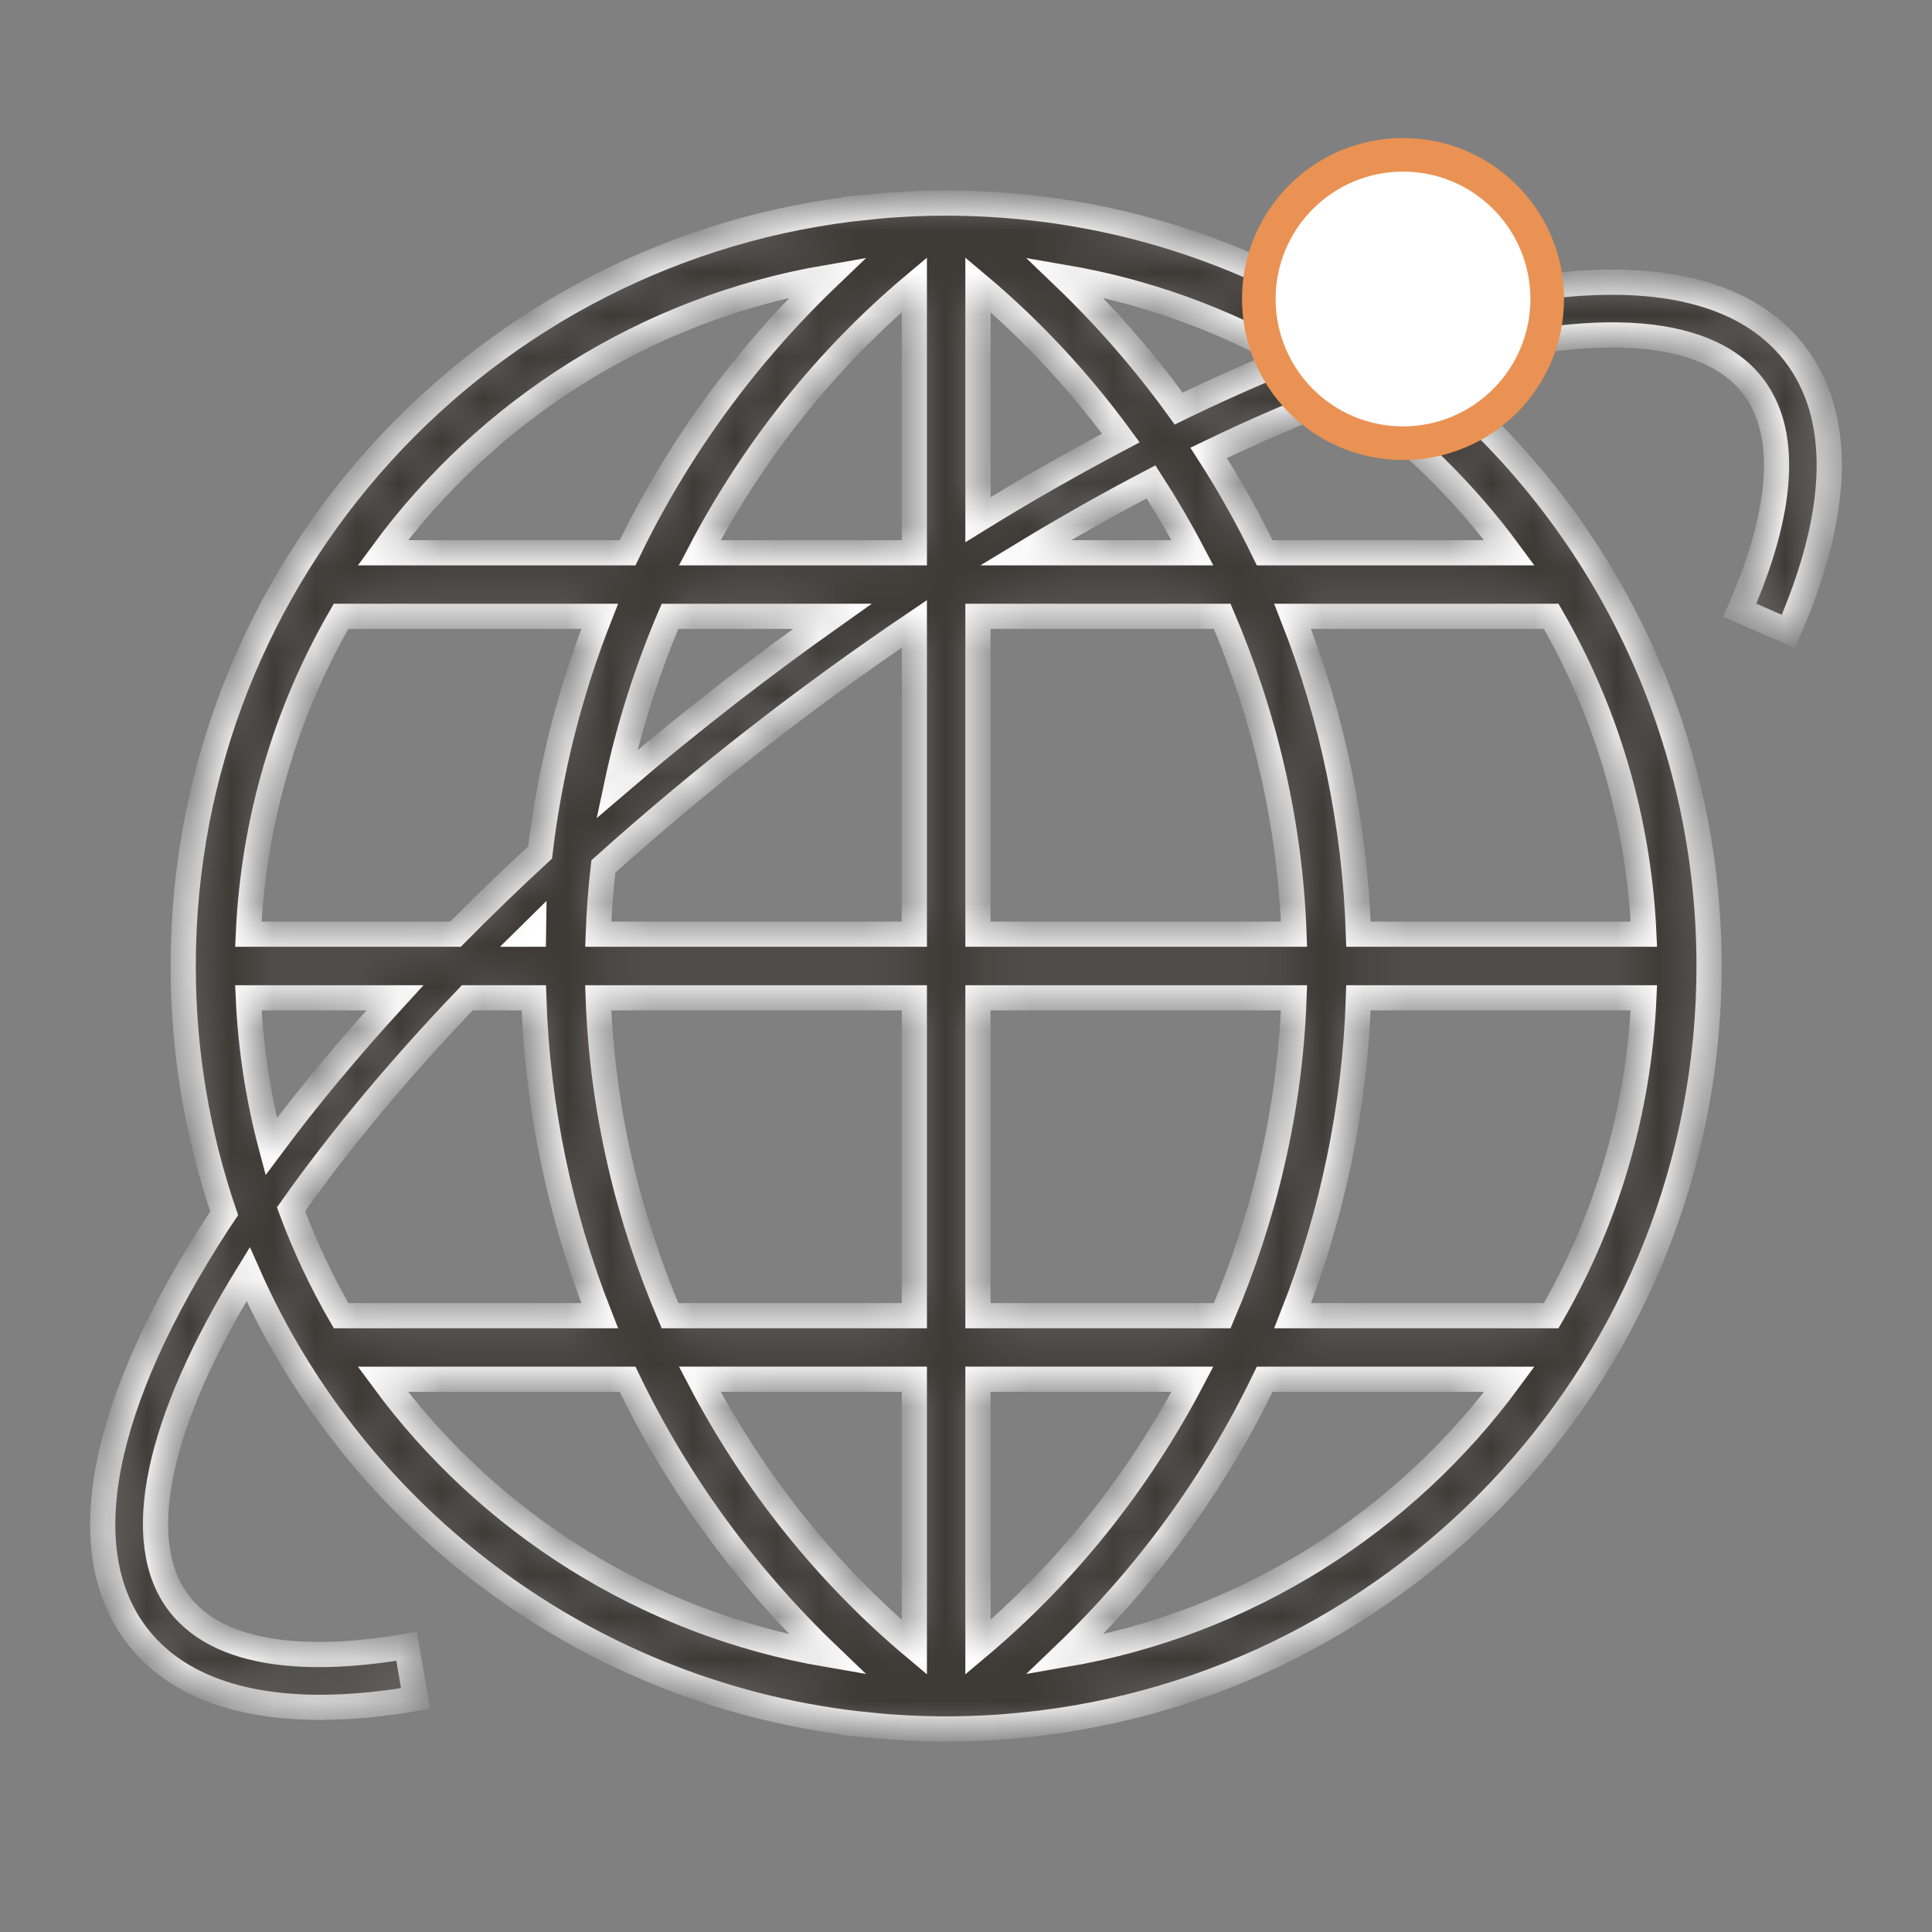 <svg width="46" height="46" viewBox="0 0 46 46" fill="none" xmlns="http://www.w3.org/2000/svg">
<rect x="0" y="0" width="46" height="46" fill="#808080" stroke="none"/>
<mask id="path-1-inside-1_10688_116024" fill="white">
<path d="M42.727 8.412C41.16 6.387 37.604 6.171 32.715 7.803C32.662 7.82 32.608 7.841 32.556 7.859C30.159 6.269 27.367 5.228 24.355 4.927L24.355 4.926C23.755 4.867 23.145 4.835 22.527 4.835C21.909 4.835 21.299 4.867 20.698 4.926L20.699 4.927C11.526 5.844 4.362 13.585 4.362 23C4.36 25.003 4.689 26.993 5.338 28.889C5.289 28.962 5.238 29.036 5.191 29.108C2.385 33.432 1.703 36.929 3.271 38.954C4.141 40.078 5.624 40.651 7.621 40.651C8.317 40.651 9.077 40.581 9.895 40.441L9.681 39.199C7.818 39.519 5.366 39.603 4.267 38.183C3.128 36.711 3.73 33.87 5.907 30.337C8.492 36.184 14.07 40.41 20.699 41.073L20.698 41.074C21.299 41.133 21.909 41.165 22.527 41.165C23.144 41.165 23.754 41.133 24.355 41.074L24.355 41.073C33.528 40.156 40.692 32.416 40.692 23C40.692 17.235 38.004 12.102 33.816 8.775C37.735 7.584 40.6 7.723 41.731 9.184C42.806 10.572 42.157 12.857 41.424 14.528L42.578 15.034C43.826 12.189 43.878 9.899 42.727 8.412ZM30.74 8.535C29.835 8.902 28.942 9.3 28.064 9.728C27.255 8.608 26.346 7.562 25.348 6.605C27.244 6.93 29.069 7.583 30.74 8.535ZM26.687 10.429C25.531 11.038 24.396 11.686 23.284 12.373V6.779C24.562 7.853 25.701 9.081 26.687 10.429ZM28.392 13.161H24.415C25.394 12.567 26.392 12.004 27.406 11.473C27.76 12.021 28.089 12.584 28.392 13.161ZM23.284 23.757H30.81C30.715 26.442 30.099 28.985 29.1 31.326H23.284V23.757ZM23.284 22.243V14.674H29.1C30.099 17.015 30.715 19.559 30.81 22.243H23.284ZM21.77 6.779V13.161H16.662C17.943 10.715 19.672 8.542 21.77 6.779ZM19.816 14.674C19 15.252 18.196 15.846 17.406 16.457C16.48 17.174 15.573 17.913 14.685 18.674C14.977 17.303 15.402 15.964 15.953 14.675L19.816 14.674ZM19.706 6.605C17.752 8.478 16.13 10.694 14.942 13.161H9.115C11.616 9.758 15.37 7.347 19.706 6.605ZM8.121 14.674H14.277C13.565 16.48 13.088 18.37 12.858 20.298C12.172 20.931 11.501 21.579 10.845 22.243H5.913C6.037 19.493 6.821 16.919 8.121 14.674ZM12.713 22.166C12.713 22.192 12.71 22.217 12.709 22.243H12.635L12.713 22.166ZM5.913 23.757H9.402C8.313 24.944 7.326 26.13 6.456 27.299C6.149 26.141 5.967 24.954 5.913 23.757ZM6.93 28.791C8.092 27.143 9.507 25.448 11.127 23.757H12.709C12.794 26.351 13.324 28.911 14.277 31.326H8.121C7.653 30.516 7.254 29.669 6.93 28.791ZM9.115 32.84H14.942C16.13 35.306 17.752 37.522 19.706 39.395C15.37 38.653 11.616 36.242 9.115 32.84ZM21.77 39.221C19.672 37.458 17.943 35.285 16.662 32.839H21.77V39.221ZM21.77 31.326H15.953C14.955 28.985 14.339 26.442 14.243 23.757H21.77L21.77 31.326ZM14.244 22.243C14.263 21.7 14.305 21.162 14.366 20.63C16.699 18.538 19.173 16.608 21.77 14.854V22.243H14.244ZM23.284 39.221V32.839H28.392C27.11 35.285 25.382 37.458 23.284 39.221ZM25.348 39.395C27.302 37.522 28.924 35.306 30.112 32.84H35.939C33.437 36.242 29.683 38.653 25.348 39.395ZM36.933 31.326H30.777C31.73 28.911 32.26 26.351 32.344 23.757H39.14C39.016 26.508 38.233 29.081 36.933 31.326ZM39.14 22.243H32.344C32.26 19.649 31.73 17.089 30.777 14.674H36.933C38.233 16.919 39.016 19.493 39.14 22.243ZM35.939 13.161H30.112C29.715 12.342 29.27 11.547 28.778 10.783C29.901 10.241 31 9.77 32.063 9.372C33.552 10.416 34.861 11.696 35.939 13.161Z"/>
</mask>
<path d="M42.727 8.412C41.16 6.387 37.604 6.171 32.715 7.803C32.662 7.82 32.608 7.841 32.556 7.859C30.159 6.269 27.367 5.228 24.355 4.927L24.355 4.926C23.755 4.867 23.145 4.835 22.527 4.835C21.909 4.835 21.299 4.867 20.698 4.926L20.699 4.927C11.526 5.844 4.362 13.585 4.362 23C4.36 25.003 4.689 26.993 5.338 28.889C5.289 28.962 5.238 29.036 5.191 29.108C2.385 33.432 1.703 36.929 3.271 38.954C4.141 40.078 5.624 40.651 7.621 40.651C8.317 40.651 9.077 40.581 9.895 40.441L9.681 39.199C7.818 39.519 5.366 39.603 4.267 38.183C3.128 36.711 3.73 33.87 5.907 30.337C8.492 36.184 14.07 40.41 20.699 41.073L20.698 41.074C21.299 41.133 21.909 41.165 22.527 41.165C23.144 41.165 23.754 41.133 24.355 41.074L24.355 41.073C33.528 40.156 40.692 32.416 40.692 23C40.692 17.235 38.004 12.102 33.816 8.775C37.735 7.584 40.6 7.723 41.731 9.184C42.806 10.572 42.157 12.857 41.424 14.528L42.578 15.034C43.826 12.189 43.878 9.899 42.727 8.412ZM30.74 8.535C29.835 8.902 28.942 9.3 28.064 9.728C27.255 8.608 26.346 7.562 25.348 6.605C27.244 6.93 29.069 7.583 30.74 8.535ZM26.687 10.429C25.531 11.038 24.396 11.686 23.284 12.373V6.779C24.562 7.853 25.701 9.081 26.687 10.429ZM28.392 13.161H24.415C25.394 12.567 26.392 12.004 27.406 11.473C27.76 12.021 28.089 12.584 28.392 13.161ZM23.284 23.757H30.81C30.715 26.442 30.099 28.985 29.1 31.326H23.284V23.757ZM23.284 22.243V14.674H29.1C30.099 17.015 30.715 19.559 30.81 22.243H23.284ZM21.77 6.779V13.161H16.662C17.943 10.715 19.672 8.542 21.77 6.779ZM19.816 14.674C19 15.252 18.196 15.846 17.406 16.457C16.48 17.174 15.573 17.913 14.685 18.674C14.977 17.303 15.402 15.964 15.953 14.675L19.816 14.674ZM19.706 6.605C17.752 8.478 16.13 10.694 14.942 13.161H9.115C11.616 9.758 15.37 7.347 19.706 6.605ZM8.121 14.674H14.277C13.565 16.48 13.088 18.37 12.858 20.298C12.172 20.931 11.501 21.579 10.845 22.243H5.913C6.037 19.493 6.821 16.919 8.121 14.674ZM12.713 22.166C12.713 22.192 12.71 22.217 12.709 22.243H12.635L12.713 22.166ZM5.913 23.757H9.402C8.313 24.944 7.326 26.13 6.456 27.299C6.149 26.141 5.967 24.954 5.913 23.757ZM6.93 28.791C8.092 27.143 9.507 25.448 11.127 23.757H12.709C12.794 26.351 13.324 28.911 14.277 31.326H8.121C7.653 30.516 7.254 29.669 6.93 28.791ZM9.115 32.84H14.942C16.13 35.306 17.752 37.522 19.706 39.395C15.37 38.653 11.616 36.242 9.115 32.84ZM21.77 39.221C19.672 37.458 17.943 35.285 16.662 32.839H21.77V39.221ZM21.77 31.326H15.953C14.955 28.985 14.339 26.442 14.243 23.757H21.77L21.77 31.326ZM14.244 22.243C14.263 21.7 14.305 21.162 14.366 20.63C16.699 18.538 19.173 16.608 21.77 14.854V22.243H14.244ZM23.284 39.221V32.839H28.392C27.11 35.285 25.382 37.458 23.284 39.221ZM25.348 39.395C27.302 37.522 28.924 35.306 30.112 32.84H35.939C33.437 36.242 29.683 38.653 25.348 39.395ZM36.933 31.326H30.777C31.73 28.911 32.26 26.351 32.344 23.757H39.14C39.016 26.508 38.233 29.081 36.933 31.326ZM39.14 22.243H32.344C32.26 19.649 31.73 17.089 30.777 14.674H36.933C38.233 16.919 39.016 19.493 39.14 22.243ZM35.939 13.161H30.112C29.715 12.342 29.27 11.547 28.778 10.783C29.901 10.241 31 9.77 32.063 9.372C33.552 10.416 34.861 11.696 35.939 13.161Z" fill="#3D3935" stroke="white" stroke-width="0.6" mask="url(#path-1-inside-1_10688_116024)"/>
<circle cx="33.405" cy="7.119" r="3.433" fill="white" stroke="#E99253" stroke-width="0.8"/>
</svg>
